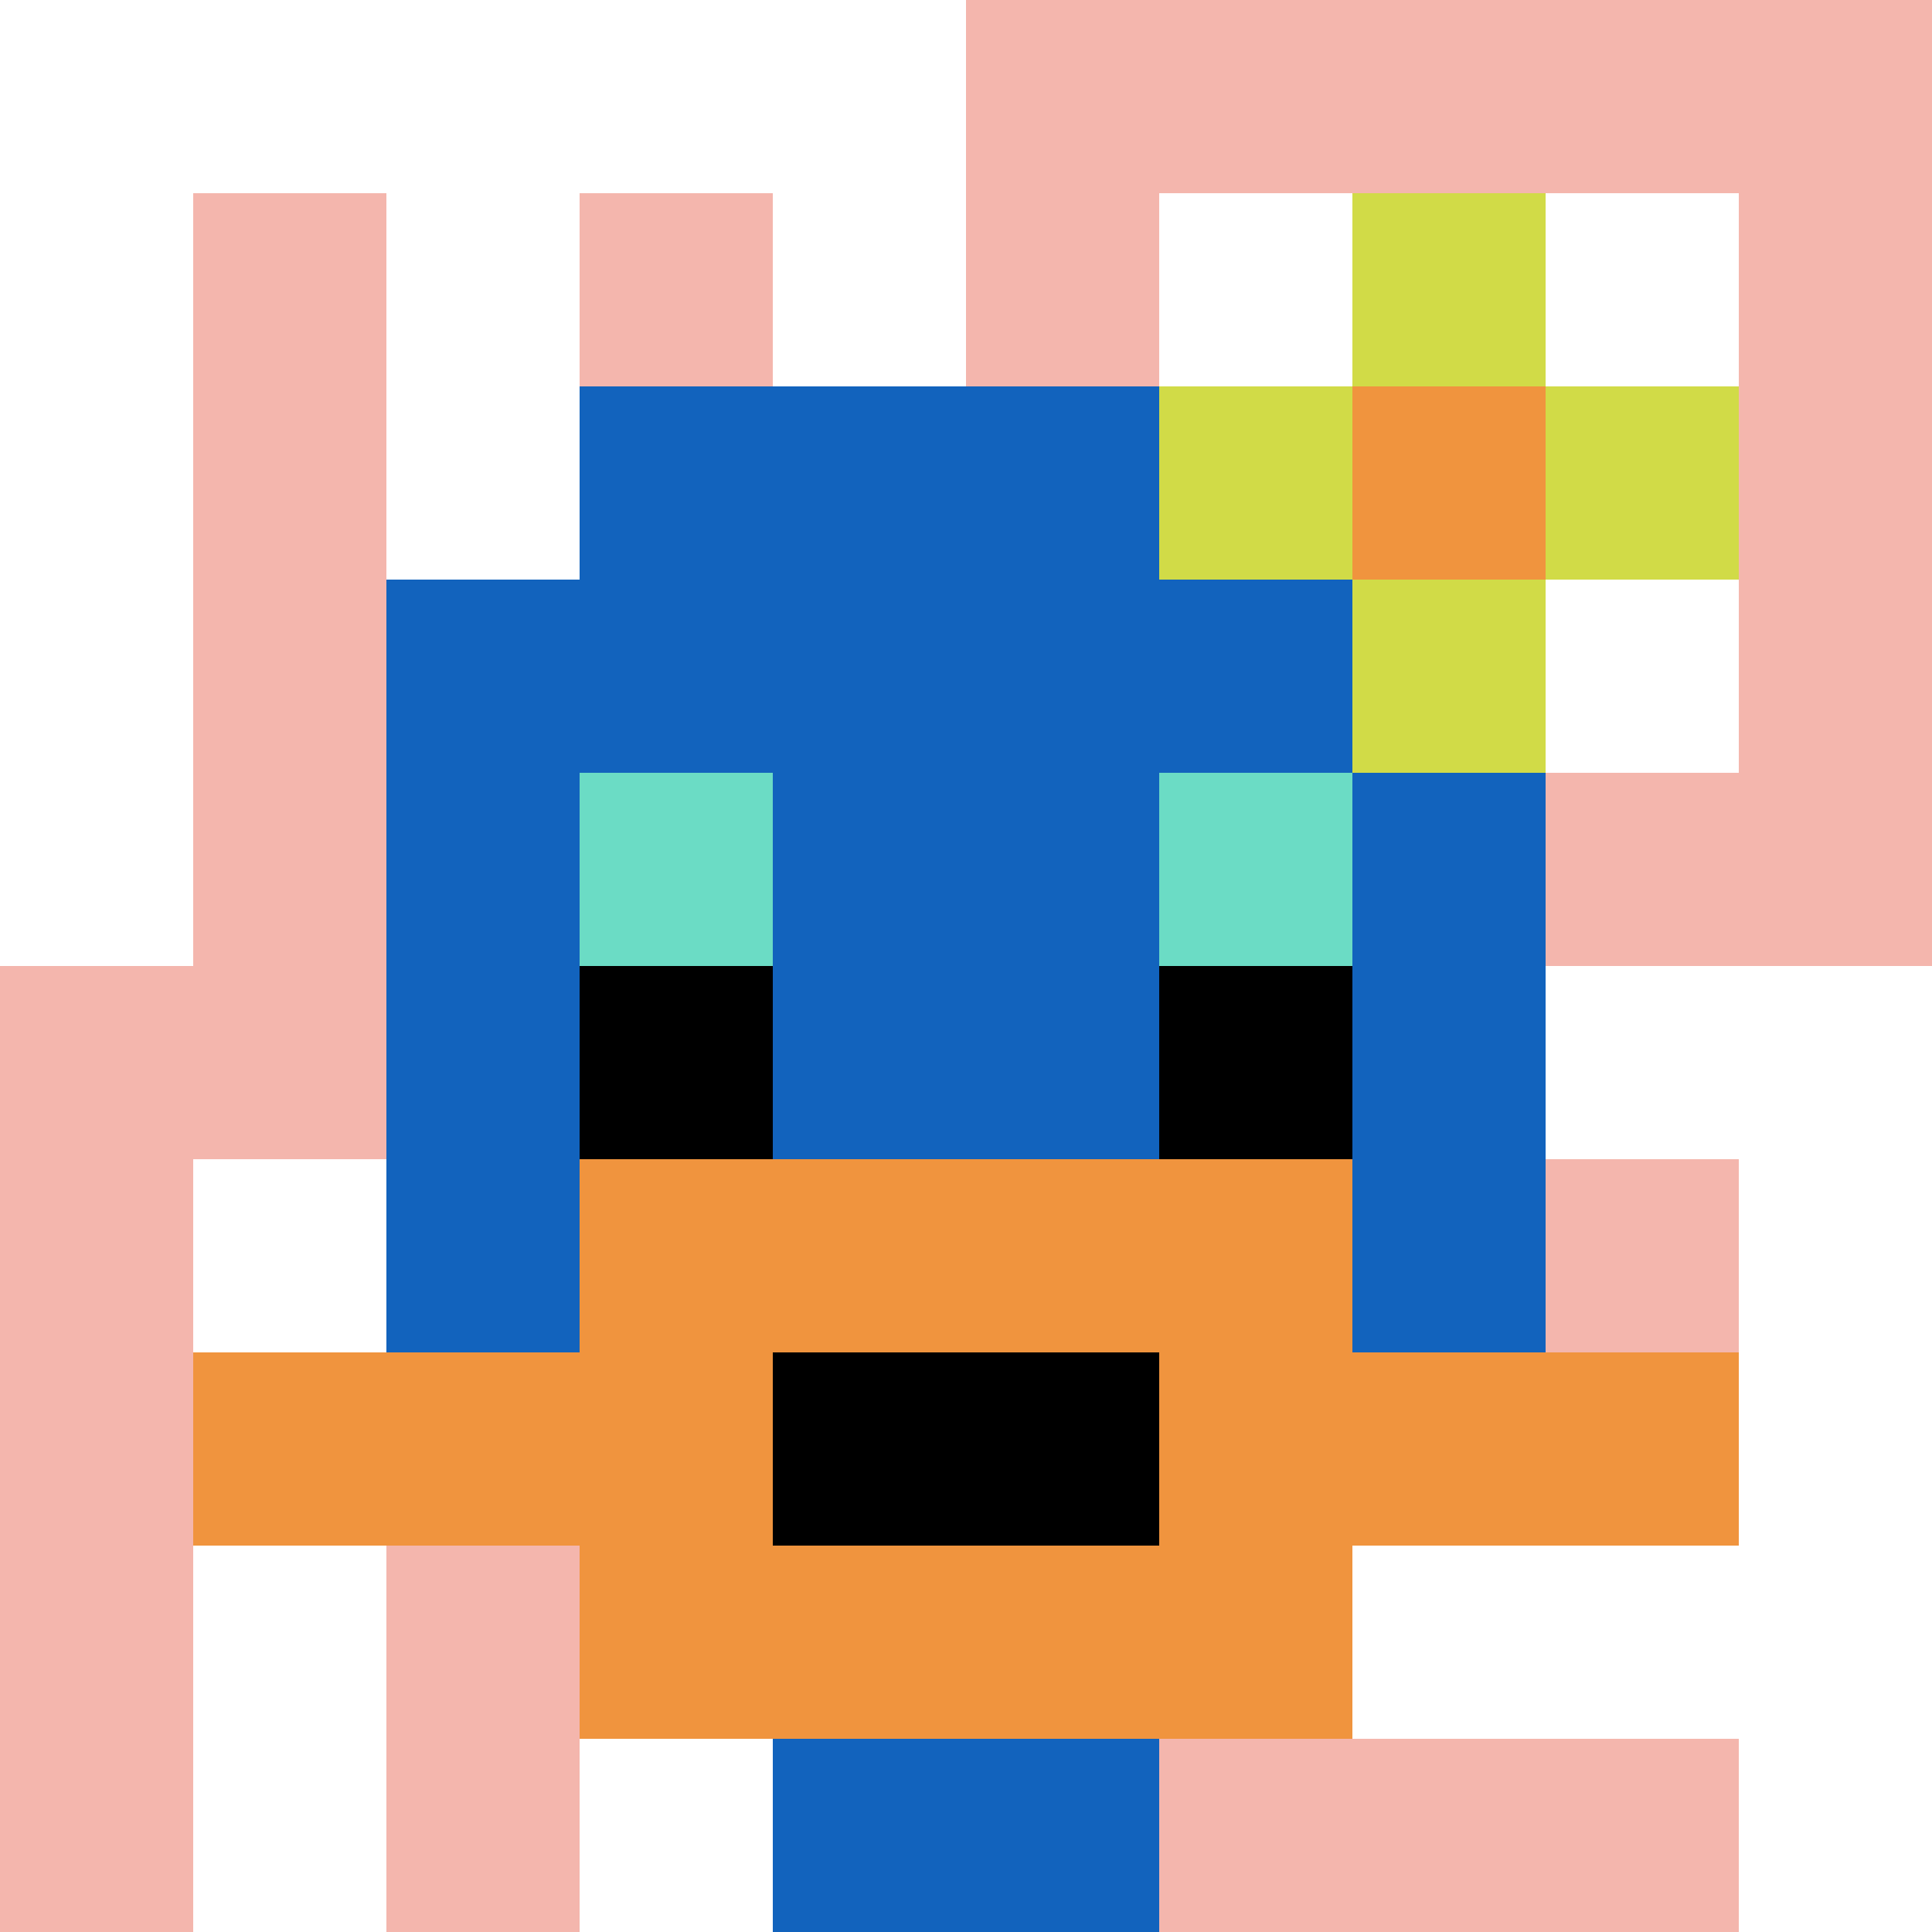 <svg xmlns="http://www.w3.org/2000/svg" version="1.1" width="1000" height="1000"><title>'goose-pfp-762311' by Dmitri Cherniak</title><desc>seed=762311
backgroundColor=#bc9e56
padding=20
innerPadding=0
timeout=500
dimension=1
border=false
Save=function(){return n.handleSave()}
frame=1

Rendered at Mon Sep 09 2024 17:01:29 GMT-0600 (Mountain Daylight Time)
Generated in &lt;1ms
</desc><defs></defs><rect width="100%" height="100%" fill="#bc9e56"></rect><g><g id="0-0"><rect x="0" y="0" height="1000" width="1000" fill="#F4B6AD"></rect><g><rect id="0-0-0-0-5-1" x="0" y="0" width="500" height="100" fill="#ffffff"></rect><rect id="0-0-0-0-1-5" x="0" y="0" width="100" height="500" fill="#ffffff"></rect><rect id="0-0-2-0-1-5" x="200" y="0" width="100" height="500" fill="#ffffff"></rect><rect id="0-0-4-0-1-5" x="400" y="0" width="100" height="500" fill="#ffffff"></rect><rect id="0-0-6-1-3-3" x="600" y="100" width="300" height="300" fill="#ffffff"></rect><rect id="0-0-1-6-1-4" x="100" y="600" width="100" height="400" fill="#ffffff"></rect><rect id="0-0-3-6-1-4" x="300" y="600" width="100" height="400" fill="#ffffff"></rect><rect id="0-0-5-5-5-1" x="500" y="500" width="500" height="100" fill="#ffffff"></rect><rect id="0-0-5-8-5-1" x="500" y="800" width="500" height="100" fill="#ffffff"></rect><rect id="0-0-5-5-1-5" x="500" y="500" width="100" height="500" fill="#ffffff"></rect><rect id="0-0-9-5-1-5" x="900" y="500" width="100" height="500" fill="#ffffff"></rect></g><g><rect id="0-0-3-2-4-7" x="300" y="200" width="400" height="700" fill="#1263BD"></rect><rect id="0-0-2-3-6-5" x="200" y="300" width="600" height="500" fill="#1263BD"></rect><rect id="0-0-4-8-2-2" x="400" y="800" width="200" height="200" fill="#1263BD"></rect><rect id="0-0-1-7-8-1" x="100" y="700" width="800" height="100" fill="#F0943E"></rect><rect id="0-0-3-6-4-3" x="300" y="600" width="400" height="300" fill="#F0943E"></rect><rect id="0-0-4-7-2-1" x="400" y="700" width="200" height="100" fill="#000000"></rect><rect id="0-0-3-4-1-1" x="300" y="400" width="100" height="100" fill="#6BDCC5"></rect><rect id="0-0-6-4-1-1" x="600" y="400" width="100" height="100" fill="#6BDCC5"></rect><rect id="0-0-3-5-1-1" x="300" y="500" width="100" height="100" fill="#000000"></rect><rect id="0-0-6-5-1-1" x="600" y="500" width="100" height="100" fill="#000000"></rect><rect id="0-0-6-2-3-1" x="600" y="200" width="300" height="100" fill="#D1DB47"></rect><rect id="0-0-7-1-1-3" x="700" y="100" width="100" height="300" fill="#D1DB47"></rect><rect id="0-0-7-2-1-1" x="700" y="200" width="100" height="100" fill="#F0943E"></rect></g><rect x="0" y="0" stroke="white" stroke-width="0" height="1000" width="1000" fill="none"></rect></g></g></svg>